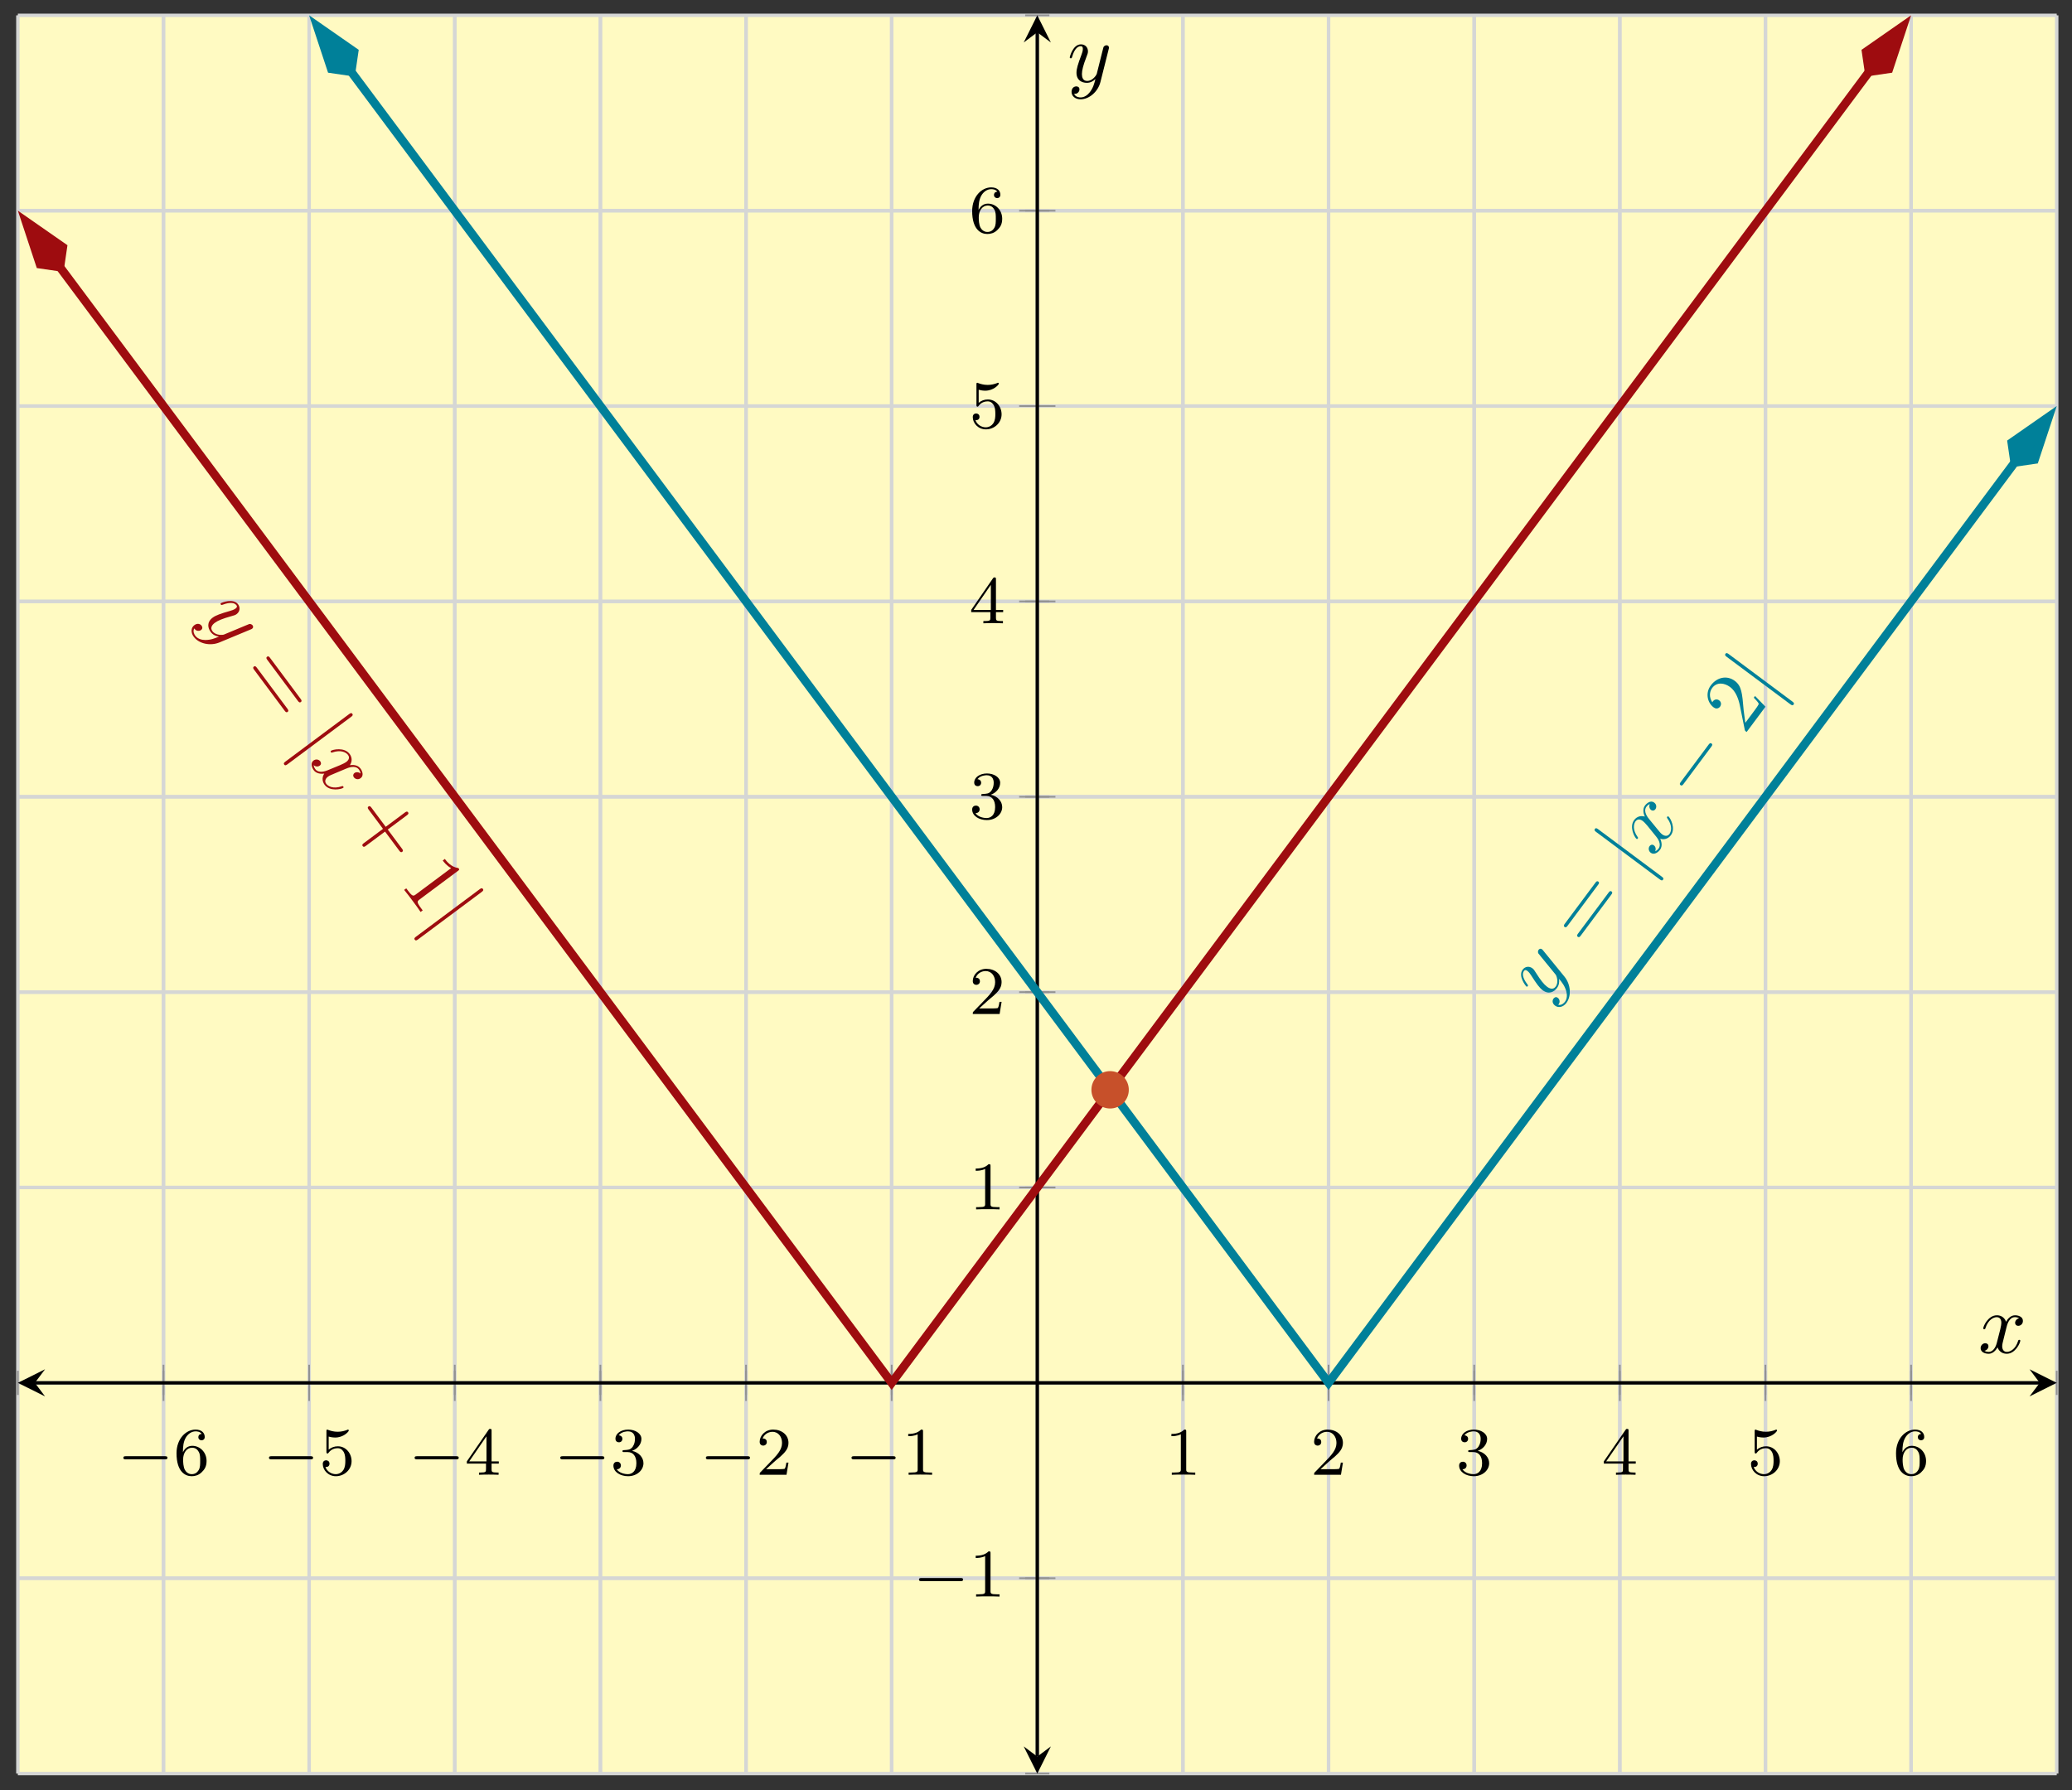 <svg xmlns="http://www.w3.org/2000/svg" xmlns:xlink="http://www.w3.org/1999/xlink" xmlns:inkscape="http://www.inkscape.org/namespaces/inkscape" version="1.1" width="243" height="210" viewBox="0 0 243 210">
<rect x="0" y="0" width="243" height="210" fill="#333333" stroke="none"/>
<defs>
<path id="font_1_1" d="M.699 .227C.715 .227 .737 .227 .737 .25 .737 .273 .715 .273 .699 .273H.126C.11 .273 .088 .273 .088 .25 .088 .227 .11 .227 .126 .227H.699Z"/>
<path id="font_2_6" d="M.138 .331C.138 .414 .145 .487 .181 .548 .211 .598 .262 .639 .325 .639 .345 .639 .391 .636 .414 .601 .369 .599 .365 .565 .365 .554 .365 .524 .388 .507 .412 .507 .43 .507 .459 .518 .459 .556 .459 .616 .414 .665 .324 .665 .185 .665 .044 .533 .044 .317 .044 .046 .17-.021 .267-.021 .315-.021 .367-.008 .412 .035 .452 .074 .486 .116 .486 .203 .486 .334 .387 .426 .276 .426 .204 .426 .161 .38 .138 .331M.267 .009C.214 .009 .181 .046 .166 .074 .143 .119 .141 .187 .141 .225 .141 .324 .195 .398 .272 .398 .322 .398 .352 .372 .371 .337 .392 .3 .392 .255 .392 .204 .392 .153 .392 .109 .372 .073 .346 .027 .311 .009 .267 .009Z"/>
<path id="font_2_5" d="M.14 .562C.153 .558 .193 .548 .235 .548 .36 .548 .436 .636 .436 .651 .436 .662 .429 .665 .424 .665 .422 .665 .42 .665 .411 .66 .372 .645 .326 .633 .272 .633 .213 .633 .164 .648 .133 .66 .123 .665 .121 .665 .12 .665 .107 .665 .107 .654 .107 .636V.343C.107 .325 .107 .313 .123 .313 .131 .313 .134 .317 .139 .325 .151 .34 .189 .391 .274 .391 .33 .391 .357 .345 .366 .326 .383 .29 .385 .244 .385 .205 .385 .168 .384 .114 .356 .07 .337 .04 .297 .009 .244 .009 .179 .009 .115 .05 .092 .115 .095 .114 .101 .114 .102 .114 .13 .114 .152 .132 .152 .163 .152 .2 .123 .213 .103 .213 .085 .213 .053 .203 .053 .16 .053 .07 .131-.021 .246-.021 .371-.021 .477 .076 .477 .2 .477 .316 .393 .419 .275 .419 .225 .419 .178 .403 .14 .369V.562Z"/>
<path id="font_2_4" d="M.394 .647C.394 .667 .394 .675 .373 .675 .36 .675 .359 .674 .349 .66L.03 .197V.164H.312V.081C.312 .044 .309 .033 .232 .033H.209V0C.294 .003 .296 .003 .353 .003 .41 .003 .412 .003 .497 0V.033H.474C.397 .033 .394 .044 .394 .081V.164H.5V.197H.394V.647M.319 .566V.197H.065L.319 .566Z"/>
<path id="font_2_3" d="M.253 .334C.332 .334 .382 .276 .382 .17 .382 .045 .311 .009 .258 .009 .203 .009 .128 .028 .093 .081 .129 .081 .154 .104 .154 .137 .154 .169 .131 .192 .099 .192 .072 .192 .044 .175 .044 .135 .044 .04 .146-.021 .26-.021 .393-.021 .486 .07 .486 .17 .486 .254 .42 .33 .318 .352 .397 .38 .456 .448 .456 .528 .456 .608 .366 .665 .262 .665 .155 .665 .074 .607 .074 .531 .074 .494 .099 .478 .125 .478 .156 .478 .176 .5 .176 .529 .176 .566 .144 .58 .122 .581 .164 .636 .241 .639 .259 .639 .285 .639 .361 .631 .361 .528 .361 .458 .332 .416 .318 .4 .288 .369 .265 .367 .204 .363 .185 .362 .177 .361 .177 .348 .177 .334 .186 .334 .203 .334H.253Z"/>
<path id="font_2_2" d="M.282 .204C.298 .219 .34 .252 .356 .266 .418 .323 .477 .378 .477 .469 .477 .588 .377 .665 .252 .665 .132 .665 .053 .574 .053 .485 .053 .436 .092 .429 .106 .429 .127 .429 .158 .444 .158 .482 .158 .534 .108 .534 .096 .534 .125 .607 .192 .632 .241 .632 .334 .632 .382 .553 .382 .469 .382 .365 .309 .289 .191 .168L.065 .038C.053 .027 .053 .025 .053 0H.448L.477 .179H.446C.443 .159 .435 .109 .423 .09 .417 .082 .341 .082 .325 .082H.147L.282 .204Z"/>
<path id="font_2_1" d="M.314 .637C.314 .664 .312 .665 .285 .665 .244 .625 .191 .601 .096 .601V.568C.123 .568 .177 .568 .235 .595V.082C.235 .045 .232 .033 .137 .033H.102V0C.143 .003 .229 .003 .274 .003 .319 .003 .406 .003 .447 0V.033H.412C.317 .033 .314 .045 .314 .082V.637Z"/>
<clipPath id="clip_3">
<path transform="matrix(1,0,0,-1,2.096,208.025)" d="M0 0H239.112V206.225H0Z"/>
</clipPath>
<path id="font_4_2" d="M.486 .381C.49 .395 .49 .397 .49 .404 .49 .422 .476 .431 .461 .431 .451 .431 .435 .425 .426 .41 .424 .405 .416 .374 .412 .356 .405 .33 .398 .303 .392 .276L.347 .096C.343 .081 .3 .011 .234 .011 .183 .011 .172 .055 .172 .092 .172 .138 .189 .2 .223 .288 .239 .329 .243 .34 .243 .36 .243 .405 .211 .442 .161 .442 .066 .442 .029 .297 .029 .288 .029 .278 .039 .278 .041 .278 .051 .278 .052 .28 .057 .296 .084 .39 .124 .42 .158 .42 .166 .42 .183 .42 .183 .388 .183 .363 .173 .337 .166 .318 .126 .212 .108 .155 .108 .108 .108 .019 .171-.011 .23-.011 .269-.011 .303 .006 .331 .034 .318-.018 .306-.067 .266-.12 .24-.154 .202-.183 .156-.183 .142-.183 .097-.18 .08-.141 .096-.141 .109-.141 .123-.129 .133-.12 .143-.107 .143-.088 .143-.057 .116-.053 .106-.053 .083-.053 .05-.069 .05-.118 .05-.168 .094-.205 .156-.205 .259-.205 .362-.114 .39-.001L.486 .381Z"/>
<path id="font_5_4" d="M.687 .327C.702 .327 .721 .327 .721 .347 .721 .367 .702 .367 .688 .367H.089C.075 .367 .056 .367 .056 .347 .056 .327 .075 .327 .09 .327H.687M.688 .133C.702 .133 .721 .133 .721 .153 .721 .173 .702 .173 .687 .173H.09C.075 .173 .056 .173 .056 .153 .056 .133 .075 .133 .089 .133H.688Z"/>
<path id="font_6_2" d="M.159 .714C.159 .732 .159 .75 .139 .75 .119 .75 .119 .732 .119 .714V-.214C.119-.232 .119-.25 .139-.25 .159-.25 .159-.232 .159-.214V.714Z"/>
<path id="font_4_1" d="M.334 .302C.34 .328 .363 .42 .433 .42 .438 .42 .462 .42 .483 .407 .455 .402 .435 .377 .435 .353 .435 .337 .446 .318 .473 .318 .495 .318 .527 .336 .527 .376 .527 .428 .468 .442 .434 .442 .376 .442 .341 .389 .329 .366 .304 .432 .25 .442 .221 .442 .117 .442 .06 .313 .06 .288 .06 .278 .07 .278 .072 .278 .08 .278 .083 .28 .085 .289 .119 .395 .185 .42 .219 .42 .238 .42 .273 .411 .273 .353 .273 .322 .256 .255 .219 .115 .203 .053 .168 .011 .124 .011 .118 .011 .095 .011 .074 .024 .099 .029 .121 .05 .121 .078 .121 .105 .099 .113 .084 .113 .054 .113 .029 .087 .029 .055 .029 .009 .079-.011 .123-.011 .189-.011 .225 .059 .228 .065 .24 .028 .276-.011 .336-.011 .439-.011 .496 .118 .496 .143 .496 .153 .487 .153 .484 .153 .475 .153 .473 .149 .471 .142 .438 .035 .37 .011 .338 .011 .299 .011 .283 .043 .283 .077 .283 .099 .289 .121 .3 .165L.334 .302Z"/>
<path id="font_5_1" d="M.409 .23H.688C.702 .23 .721 .23 .721 .25 .721 .27 .702 .27 .688 .27H.409V.55C.409 .564 .409 .583 .389 .583 .369 .583 .369 .564 .369 .55V.27H.089C.075 .27 .056 .27 .056 .25 .056 .23 .075 .23 .089 .23H.369V-.05C.369-.064 .369-.083 .389-.083 .409-.083 .409-.064 .409-.05V.23Z"/>
<path id="font_5_2" d="M.294 .64C.294 .664 .294 .666 .271 .666 .209 .602 .121 .602 .089 .602V.571C.109 .571 .168 .571 .22 .597V.079C.22 .043 .217 .031 .127 .031H.095V0C.13 .003 .217 .003 .257 .003 .297 .003 .384 .003 .419 0V.031H.387C.297 .031 .294 .042 .294 .079V.64Z"/>
<path id="font_6_1" d="M.659 .23C.676 .23 .694 .23 .694 .25 .694 .27 .676 .27 .659 .27H.118C.101 .27 .083 .27 .083 .25 .083 .23 .101 .23 .118 .23H.659Z"/>
<path id="font_5_3" d="M.127 .077 .233 .18C.389 .318 .449 .372 .449 .472 .449 .586 .359 .666 .237 .666 .124 .666 .05 .574 .05 .485 .05 .429 .1 .429 .103 .429 .12 .429 .155 .441 .155 .482 .155 .508 .137 .534 .102 .534 .094 .534 .092 .534 .089 .533 .112 .598 .166 .635 .224 .635 .315 .635 .358 .554 .358 .472 .358 .392 .308 .313 .253 .251L.061 .037C.05 .026 .05 .024 .05 0H.421L.449 .174H.424C.419 .144 .412 .1 .402 .085 .395 .077 .329 .077 .307 .077H.127Z"/>
</defs>
<path transform="matrix(1,0,0,-1,2.096,208.025)" d="M0 0H239.112V206.225H0Z" fill="#fffac2"/>
<path transform="matrix(1,0,0,-1,2.096,208.025)" stroke-width=".399" stroke-linecap="butt" stroke-miterlimit="10" stroke-linejoin="miter" fill="none" stroke="#d5d6d5" d="M0 0V206.225M17.079 0V206.225M34.159 0V206.225M51.238 0V206.225M68.318 0V206.225M85.397 0V206.225M102.477 0V206.225M119.556 0V206.225M136.635 0V206.225M153.715 0V206.225M170.794 0V206.225M187.874 0V206.225M204.953 0V206.225M222.032 0V206.225M239.112 0V206.225"/>
<path transform="matrix(1,0,0,-1,2.096,208.025)" stroke-width=".399" stroke-linecap="butt" stroke-miterlimit="10" stroke-linejoin="miter" fill="none" stroke="#d5d6d5" d="M17.079 0V206.225M34.159 0V206.225M51.238 0V206.225M68.318 0V206.225M85.397 0V206.225M102.477 0V206.225M136.635 0V206.225M153.715 0V206.225M170.794 0V206.225M187.874 0V206.225M204.953 0V206.225M222.032 0V206.225"/>
<path transform="matrix(1,0,0,-1,2.096,208.025)" stroke-width=".399" stroke-linecap="butt" stroke-miterlimit="10" stroke-linejoin="miter" fill="none" stroke="#d5d6d5" d="M0 0H239.112M0 22.914H239.112M0 45.828H239.112M0 68.742H239.112M0 91.656H239.112M0 114.57H239.112M0 137.484H239.112M0 160.398H239.112M0 183.312H239.112M0 206.225H239.112"/>
<path transform="matrix(1,0,0,-1,2.096,208.025)" stroke-width=".399" stroke-linecap="butt" stroke-miterlimit="10" stroke-linejoin="miter" fill="none" stroke="#d5d6d5" d="M0 22.914H239.112M0 68.742H239.112M0 91.656H239.112M0 114.57H239.112M0 137.484H239.112M0 160.398H239.112M0 183.312H239.112"/>
<path transform="matrix(1,0,0,-1,2.096,208.025)" stroke-width=".199" stroke-linecap="butt" stroke-miterlimit="10" stroke-linejoin="miter" fill="none" stroke="#929292" d="M0 44.41V47.245M17.079 44.41V47.245M34.159 44.41V47.245M51.238 44.41V47.245M68.318 44.41V47.245M85.397 44.41V47.245M102.477 44.41V47.245M119.556 44.41V47.245M136.635 44.41V47.245M153.715 44.41V47.245M170.794 44.41V47.245M187.874 44.41V47.245M204.953 44.41V47.245M222.032 44.41V47.245M239.112 44.41V47.245"/>
<path transform="matrix(1,0,0,-1,2.096,208.025)" stroke-width=".199" stroke-linecap="butt" stroke-miterlimit="10" stroke-linejoin="miter" fill="none" stroke="#929292" d="M17.079 43.702V47.954M34.159 43.702V47.954M51.238 43.702V47.954M68.318 43.702V47.954M85.397 43.702V47.954M102.477 43.702V47.954M136.635 43.702V47.954M153.715 43.702V47.954M170.794 43.702V47.954M187.874 43.702V47.954M204.953 43.702V47.954M222.032 43.702V47.954"/>
<path transform="matrix(1,0,0,-1,2.096,208.025)" stroke-width=".199" stroke-linecap="butt" stroke-miterlimit="10" stroke-linejoin="miter" fill="none" stroke="#929292" d="M118.138 0H120.973M118.138 22.914H120.973M118.138 45.828H120.973M118.138 68.742H120.973M118.138 91.656H120.973M118.138 114.57H120.973M118.138 137.484H120.973M118.138 160.398H120.973M118.138 183.312H120.973M118.138 206.225H120.973"/>
<path transform="matrix(1,0,0,-1,2.096,208.025)" stroke-width=".199" stroke-linecap="butt" stroke-miterlimit="10" stroke-linejoin="miter" fill="none" stroke="#929292" d="M117.43 22.914H121.682M117.43 68.742H121.682M117.43 91.656H121.682M117.43 114.57H121.682M117.43 137.484H121.682M117.43 160.398H121.682M117.43 183.312H121.682"/>
<path transform="matrix(1,0,0,-1,2.096,208.025)" stroke-width=".399" stroke-linecap="butt" stroke-miterlimit="10" stroke-linejoin="miter" fill="none" stroke="#000000" d="M1.993 45.828H237.119"/>
<path transform="matrix(-1,-0,0,1,4.089,162.196)" d="M1.993 0-1.196 1.594 0 0-1.196-1.594"/>
<path transform="matrix(1,0,0,-1,239.215,162.196)" d="M1.993 0-1.196 1.594 0 0-1.196-1.594"/>
<path transform="matrix(1,0,0,-1,2.096,208.025)" stroke-width=".399" stroke-linecap="butt" stroke-miterlimit="10" stroke-linejoin="miter" fill="none" stroke="#000000" d="M119.556 1.993V204.233"/>
<path transform="matrix(0,1,1,0,121.652,206.032)" d="M1.993 0-1.196 1.594 0 0-1.196-1.594"/>
<path transform="matrix(0,-1,-1,-0,121.652,3.788)" d="M1.993 0-1.196 1.594 0 0-1.196-1.594"/>
<use data-text="&#x2212;" xlink:href="#font_1_1" transform="matrix(7.97,0,0,-7.97,13.765,172.978)"/>
<use data-text="6" xlink:href="#font_2_6" transform="matrix(7.97,0,0,-7.97,20.352,172.978)"/>
<use data-text="&#x2212;" xlink:href="#font_1_1" transform="matrix(7.97,0,0,-7.97,30.844,172.978)"/>
<use data-text="5" xlink:href="#font_2_5" transform="matrix(7.97,0,0,-7.97,37.431,172.978)"/>
<use data-text="&#x2212;" xlink:href="#font_1_1" transform="matrix(7.97,0,0,-7.97,47.924,172.978)"/>
<use data-text="4" xlink:href="#font_2_4" transform="matrix(7.97,0,0,-7.97,54.511,172.978)"/>
<use data-text="&#x2212;" xlink:href="#font_1_1" transform="matrix(7.97,0,0,-7.97,65.003,172.978)"/>
<use data-text="3" xlink:href="#font_2_3" transform="matrix(7.97,0,0,-7.97,71.59,172.978)"/>
<use data-text="&#x2212;" xlink:href="#font_1_1" transform="matrix(7.97,0,0,-7.97,82.083,172.978)"/>
<use data-text="2" xlink:href="#font_2_2" transform="matrix(7.97,0,0,-7.97,88.67,172.978)"/>
<use data-text="&#x2212;" xlink:href="#font_1_1" transform="matrix(7.97,0,0,-7.97,99.162,172.978)"/>
<use data-text="1" xlink:href="#font_2_1" transform="matrix(7.97,0,0,-7.97,105.749,172.978)"/>
<use data-text="1" xlink:href="#font_2_1" transform="matrix(7.97,0,0,-7.97,136.614,172.978)"/>
<use data-text="2" xlink:href="#font_2_2" transform="matrix(7.97,0,0,-7.97,153.694,172.978)"/>
<use data-text="3" xlink:href="#font_2_3" transform="matrix(7.97,0,0,-7.97,170.773,172.978)"/>
<use data-text="4" xlink:href="#font_2_4" transform="matrix(7.97,0,0,-7.97,187.853,172.978)"/>
<use data-text="5" xlink:href="#font_2_5" transform="matrix(7.97,0,0,-7.97,204.932,172.978)"/>
<use data-text="6" xlink:href="#font_2_6" transform="matrix(7.97,0,0,-7.97,222.011,172.978)"/>
<use data-text="&#x2212;" xlink:href="#font_1_1" transform="matrix(7.97,0,0,-7.97,107.076,187.263)"/>
<use data-text="1" xlink:href="#font_2_1" transform="matrix(7.97,0,0,-7.97,113.663,187.263)"/>
<use data-text="1" xlink:href="#font_2_1" transform="matrix(7.97,0,0,-7.97,113.663,141.85)"/>
<use data-text="2" xlink:href="#font_2_2" transform="matrix(7.97,0,0,-7.97,113.663,118.935)"/>
<use data-text="3" xlink:href="#font_2_3" transform="matrix(7.97,0,0,-7.97,113.663,96.021)"/>
<use data-text="4" xlink:href="#font_2_4" transform="matrix(7.97,0,0,-7.97,113.663,73.107)"/>
<use data-text="5" xlink:href="#font_2_5" transform="matrix(7.97,0,0,-7.97,113.663,50.193)"/>
<use data-text="6" xlink:href="#font_2_6" transform="matrix(7.97,0,0,-7.97,113.663,27.278)"/>
<g clip-path="url(#clip_3)">
<path transform="matrix(1,0,0,-1,2.096,208.025)" stroke-width=".996" stroke-linecap="butt" stroke-miterlimit="10" stroke-linejoin="miter" fill="none" stroke="#9e0c0f" d="M4.937 176.688 102.477 45.828 217.095 199.601"/>
<path transform="matrix(-.598,-.802,-.802,.598,7.454,31.899)" d="M7.391 0 2.376 1.672 .704 0 2.376-1.672Z" fill="#9e0c0f"/>
<path transform="matrix(-.598,-.802,-.802,.598,7.454,31.899)" stroke-width=".996" stroke-linecap="butt" stroke-miterlimit="10" stroke-linejoin="miter" fill="none" stroke="#9e0c0f" d="M7.391 0 2.376 1.672 .704 0 2.376-1.672Z"/>
<path transform="matrix(.598,-.802,-.802,-.598,218.77,8.984)" d="M7.391 0 2.376 1.672 .704 0 2.376-1.672Z" fill="#9e0c0f"/>
<path transform="matrix(.598,-.802,-.802,-.598,218.77,8.984)" stroke-width=".996" stroke-linecap="butt" stroke-miterlimit="10" stroke-linejoin="miter" fill="none" stroke="#9e0c0f" d="M7.391 0 2.376 1.672 .704 0 2.376-1.672Z"/>
<use data-text="y" xlink:href="#font_4_2" transform="matrix(5.954,7.988,7.987,-5.954,23.433,72.227)" fill="#9e0c0f"/>
<use data-text="=" xlink:href="#font_5_4" transform="matrix(5.954,7.988,7.987,-5.954,28.219,78.649)" fill="#9e0c0f"/>
<use data-text="|" xlink:href="#font_6_2" transform="matrix(5.954,7.988,7.987,-5.954,34.503,87.08)" fill="#9e0c0f"/>
<use data-text="x" xlink:href="#font_4_1" transform="matrix(5.954,7.988,7.987,-5.954,36.157,89.299)" fill="#9e0c0f"/>
<use data-text="+" xlink:href="#font_5_1" transform="matrix(5.954,7.988,7.987,-5.954,40.883,95.639)" fill="#9e0c0f"/>
<use data-text="1" xlink:href="#font_5_2" transform="matrix(5.954,7.988,7.987,-5.954,46.831,103.619)" fill="#9e0c0f"/>
<use data-text="|" xlink:href="#font_6_2" transform="matrix(5.954,7.988,7.987,-5.954,49.814,107.621)" fill="#9e0c0f"/>
<path transform="matrix(1,0,0,-1,2.096,208.025)" stroke-width=".996" stroke-linecap="butt" stroke-miterlimit="10" stroke-linejoin="miter" fill="none" stroke="#008099" d="M39.096 199.601 153.715 45.828 234.175 153.774"/>
<path transform="matrix(-.598,-.802,-.802,.598,41.613,8.984)" d="M7.391 0 2.376 1.672 .704 0 2.376-1.672Z" fill="#008099"/>
<path transform="matrix(-.598,-.802,-.802,.598,41.613,8.984)" stroke-width=".996" stroke-linecap="butt" stroke-miterlimit="10" stroke-linejoin="miter" fill="none" stroke="#008099" d="M7.391 0 2.376 1.672 .704 0 2.376-1.672Z"/>
<path transform="matrix(.598,-.802,-.802,-.598,235.85,54.813)" d="M7.391 0 2.376 1.672 .704 0 2.376-1.672Z" fill="#008099"/>
<path transform="matrix(.598,-.802,-.802,-.598,235.85,54.813)" stroke-width=".996" stroke-linecap="butt" stroke-miterlimit="10" stroke-linejoin="miter" fill="none" stroke="#008099" d="M7.391 0 2.376 1.672 .704 0 2.376-1.672Z"/>
<use data-text="y" xlink:href="#font_4_2" transform="matrix(5.954,-7.988,-7.987,-5.954,181.142,117.654)" fill="#008099"/>
<use data-text="=" xlink:href="#font_5_4" transform="matrix(5.954,-7.988,-7.987,-5.954,185.928,111.233)" fill="#008099"/>
<use data-text="|" xlink:href="#font_6_2" transform="matrix(5.954,-7.988,-7.987,-5.954,192.212,102.802)" fill="#008099"/>
<use data-text="x" xlink:href="#font_4_1" transform="matrix(5.954,-7.988,-7.987,-5.954,193.866,100.583)" fill="#008099"/>
<use data-text="&#x2212;" xlink:href="#font_6_1" transform="matrix(5.954,-7.988,-7.987,-5.954,198.592,94.242)" fill="#008099"/>
<use data-text="2" xlink:href="#font_5_3" transform="matrix(5.954,-7.988,-7.987,-5.954,204.545,86.255)" fill="#008099"/>
<use data-text="|" xlink:href="#font_6_2" transform="matrix(5.954,-7.988,-7.987,-5.954,207.523,82.261)" fill="#008099"/>
</g>
<path transform="matrix(1,0,0,-1,2.096,208.025)" d="M130.088 80.199C130.088 81.299 129.196 82.191 128.096 82.191 126.995 82.191 126.103 81.299 126.103 80.199 126.103 79.098 126.995 78.206 128.096 78.206 129.196 78.206 130.088 79.098 130.088 80.199ZM128.096 80.199" fill="#c7502a"/>
<path transform="matrix(1,0,0,-1,2.096,208.025)" stroke-width=".399" stroke-linecap="butt" stroke-miterlimit="10" stroke-linejoin="miter" fill="none" stroke="#c7502a" d="M130.088 80.199C130.088 81.299 129.196 82.191 128.096 82.191 126.995 82.191 126.103 81.299 126.103 80.199 126.103 79.098 126.995 78.206 128.096 78.206 129.196 78.206 130.088 79.098 130.088 80.199ZM128.096 80.199"/>
<path transform="matrix(1,0,0,-1,2.096,208.025)" stroke-width=".399" stroke-linecap="butt" stroke-miterlimit="10" stroke-linejoin="miter" fill="none" stroke="#c7502a" d=""/>
<use data-text="x" xlink:href="#font_4_1" transform="matrix(9.963,0,0,-9.963,231.994,158.676)"/>
<use data-text="y" xlink:href="#font_4_2" transform="matrix(9.963,0,0,-9.963,125.172,9.605)"/>
</svg>
